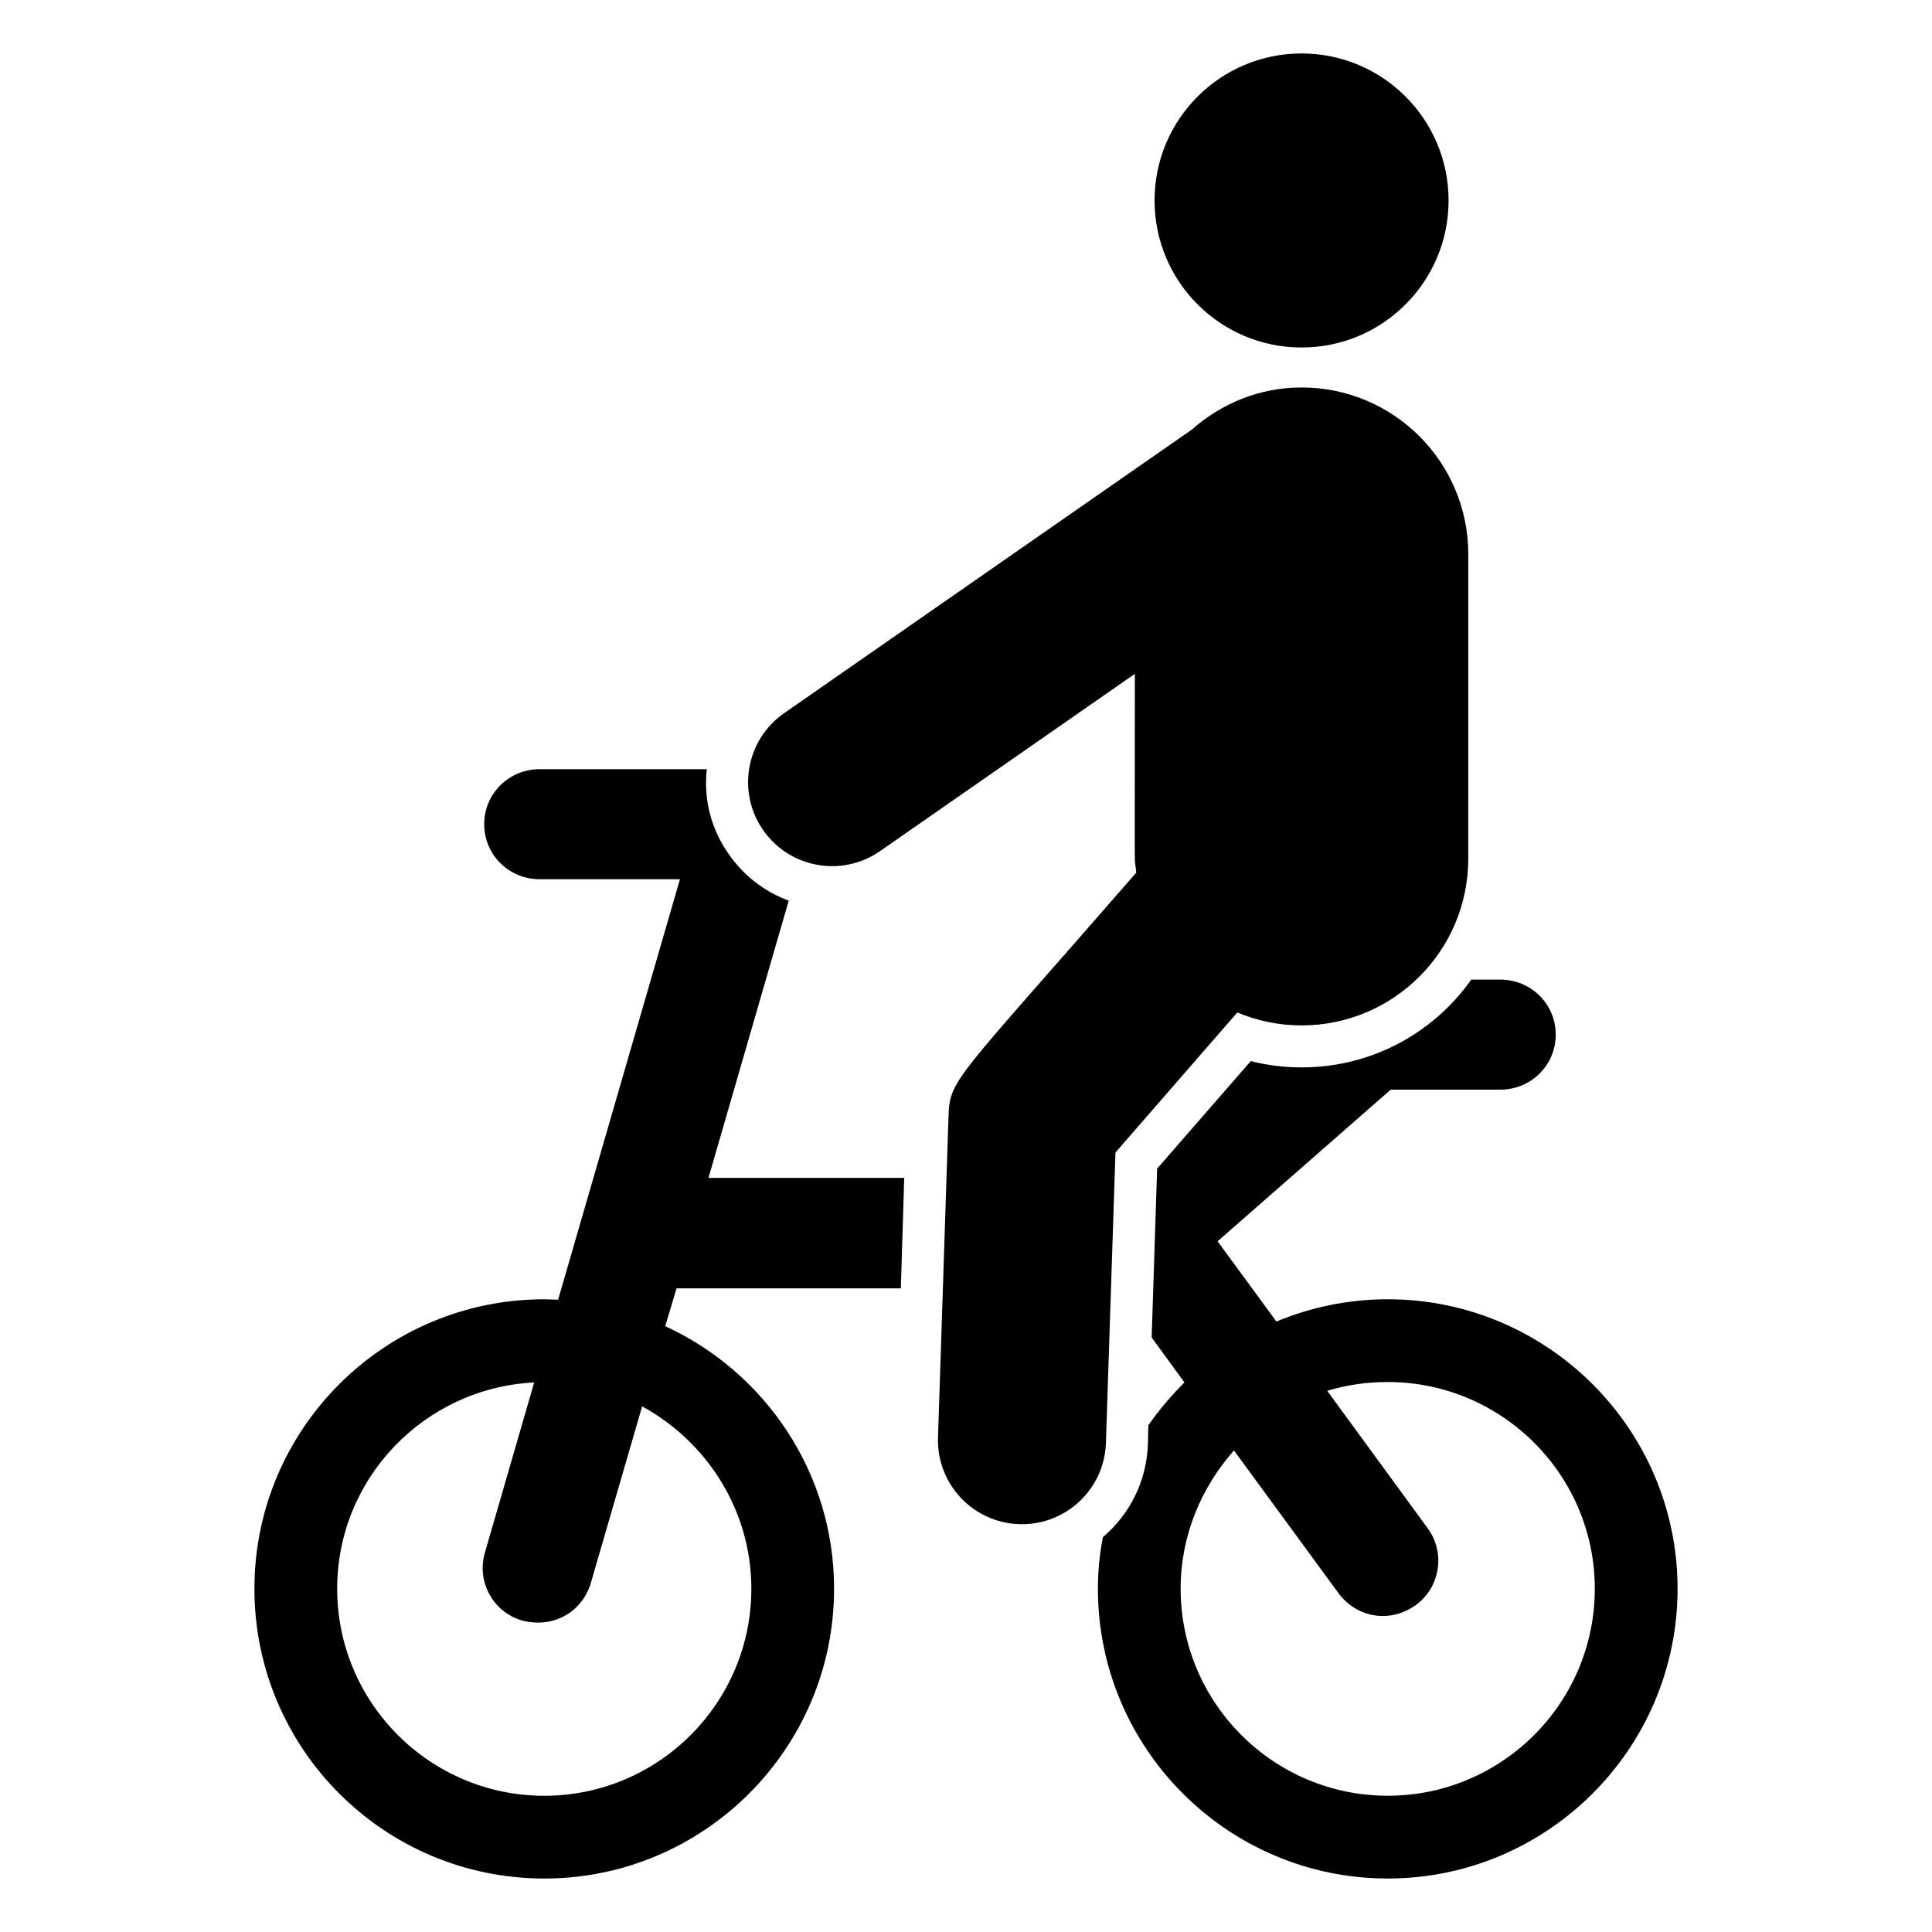 <?xml version="1.0" encoding="UTF-8"?>
<!-- Uploaded to: SVG Repo, www.svgrepo.com, Generator: SVG Repo Mixer Tools -->
<svg fill="#000000" width="800px" height="800px" version="1.1" viewBox="144 144 512 512" xmlns="http://www.w3.org/2000/svg">
 <g>
  <path d="m353.02 382.68c-6.348-2.336-11.91-6.566-15.918-12.355-4.676-6.68-6.68-14.469-5.789-22.484h-44.301c-8.129 0-14.695 6.457-14.695 14.582s6.566 14.582 14.695 14.582h37.18l-32.285 111.43c-1.227 0-2.449-0.113-3.676-0.113-42.41 0-76.809 34.398-76.809 76.695 0 42.41 34.395 76.809 76.809 76.809 42.301 0 76.809-34.398 76.809-76.809 0-30.836-18.367-57.438-44.75-69.57l3.004-10.02h59.441l0.891-29.277h-51.875zm-9.906 182.34c0 30.277-24.602 54.879-54.879 54.879-30.277 0-54.879-24.602-54.879-54.879 0-29.277 23.152-53.207 52.207-54.656l-13.023 44.973c-2.336 7.793 2.113 15.918 9.906 18.145 8.742 2.184 16.008-2.731 18.145-10.02l13.582-46.754c17.141 9.352 28.941 27.496 28.941 48.312z"/>
  <path d="m511.76 488.32c-10.465 0-20.371 2.113-29.5 5.898l-15.586-21.262 45.75-40.074v-0.113h29.164c8.125 0 14.695-6.457 14.695-14.582s-6.57-14.582-14.695-14.582h-7.68c-10.02 14.137-26.383 23.266-44.973 23.266-4.562 0-9.129-0.555-13.469-1.668l-24.816 28.496-1.449 44.75 8.684 11.91c-3.449 3.449-6.676 7.234-9.57 11.355v0.113l-0.113 4.898c-0.336 9.906-4.898 18.703-11.91 24.602-0.891 4.453-1.336 9.016-1.336 13.691 0 42.41 34.508 76.809 76.809 76.809s76.809-34.398 76.809-76.809c-0.004-42.305-34.512-76.699-76.812-76.699zm0 131.57c-30.277 0-54.879-24.602-54.879-54.879 0-14.027 5.453-26.828 14.137-36.621l27.719 37.848c4.613 6.211 13.273 8.223 20.48 3.117 6.457-4.676 7.906-13.914 3.117-20.371l-26.602-36.398c5.121-1.559 10.465-2.336 16.027-2.336 30.277 0 54.879 24.602 54.879 54.766 0 30.273-24.598 54.875-54.879 54.875z"/>
  <path d="m527.89 197.13c0 21.516-17.445 38.961-38.961 38.961s-38.961-17.445-38.961-38.961c0-21.52 17.445-38.961 38.961-38.961s38.961 17.441 38.961 38.961"/>
  <path d="m439.61 449.43 32.281-37.109c5.246 2.195 10.996 3.422 17.035 3.422 24.398 0 44.18-19.781 44.18-44.18l0.004-80.703c0-24.398-19.781-44.18-44.18-44.18-11.23 0-21.367 4.324-29.164 11.227l-107.96 75.086c-10.098 7.023-12.59 20.898-5.566 30.992 7.035 10.113 20.914 12.566 30.98 5.566l67.527-46.969c0 61.445-0.188 46.039 0.371 52.672-48.465 55.707-49.41 54.555-49.758 64.801l-2.781 84.879c-0.402 12.289 9.23 22.578 21.523 22.98 0.25 0.004 0.488 0.012 0.738 0.012 11.957 0 21.852-9.496 22.242-21.535z"/>
 </g>
</svg>